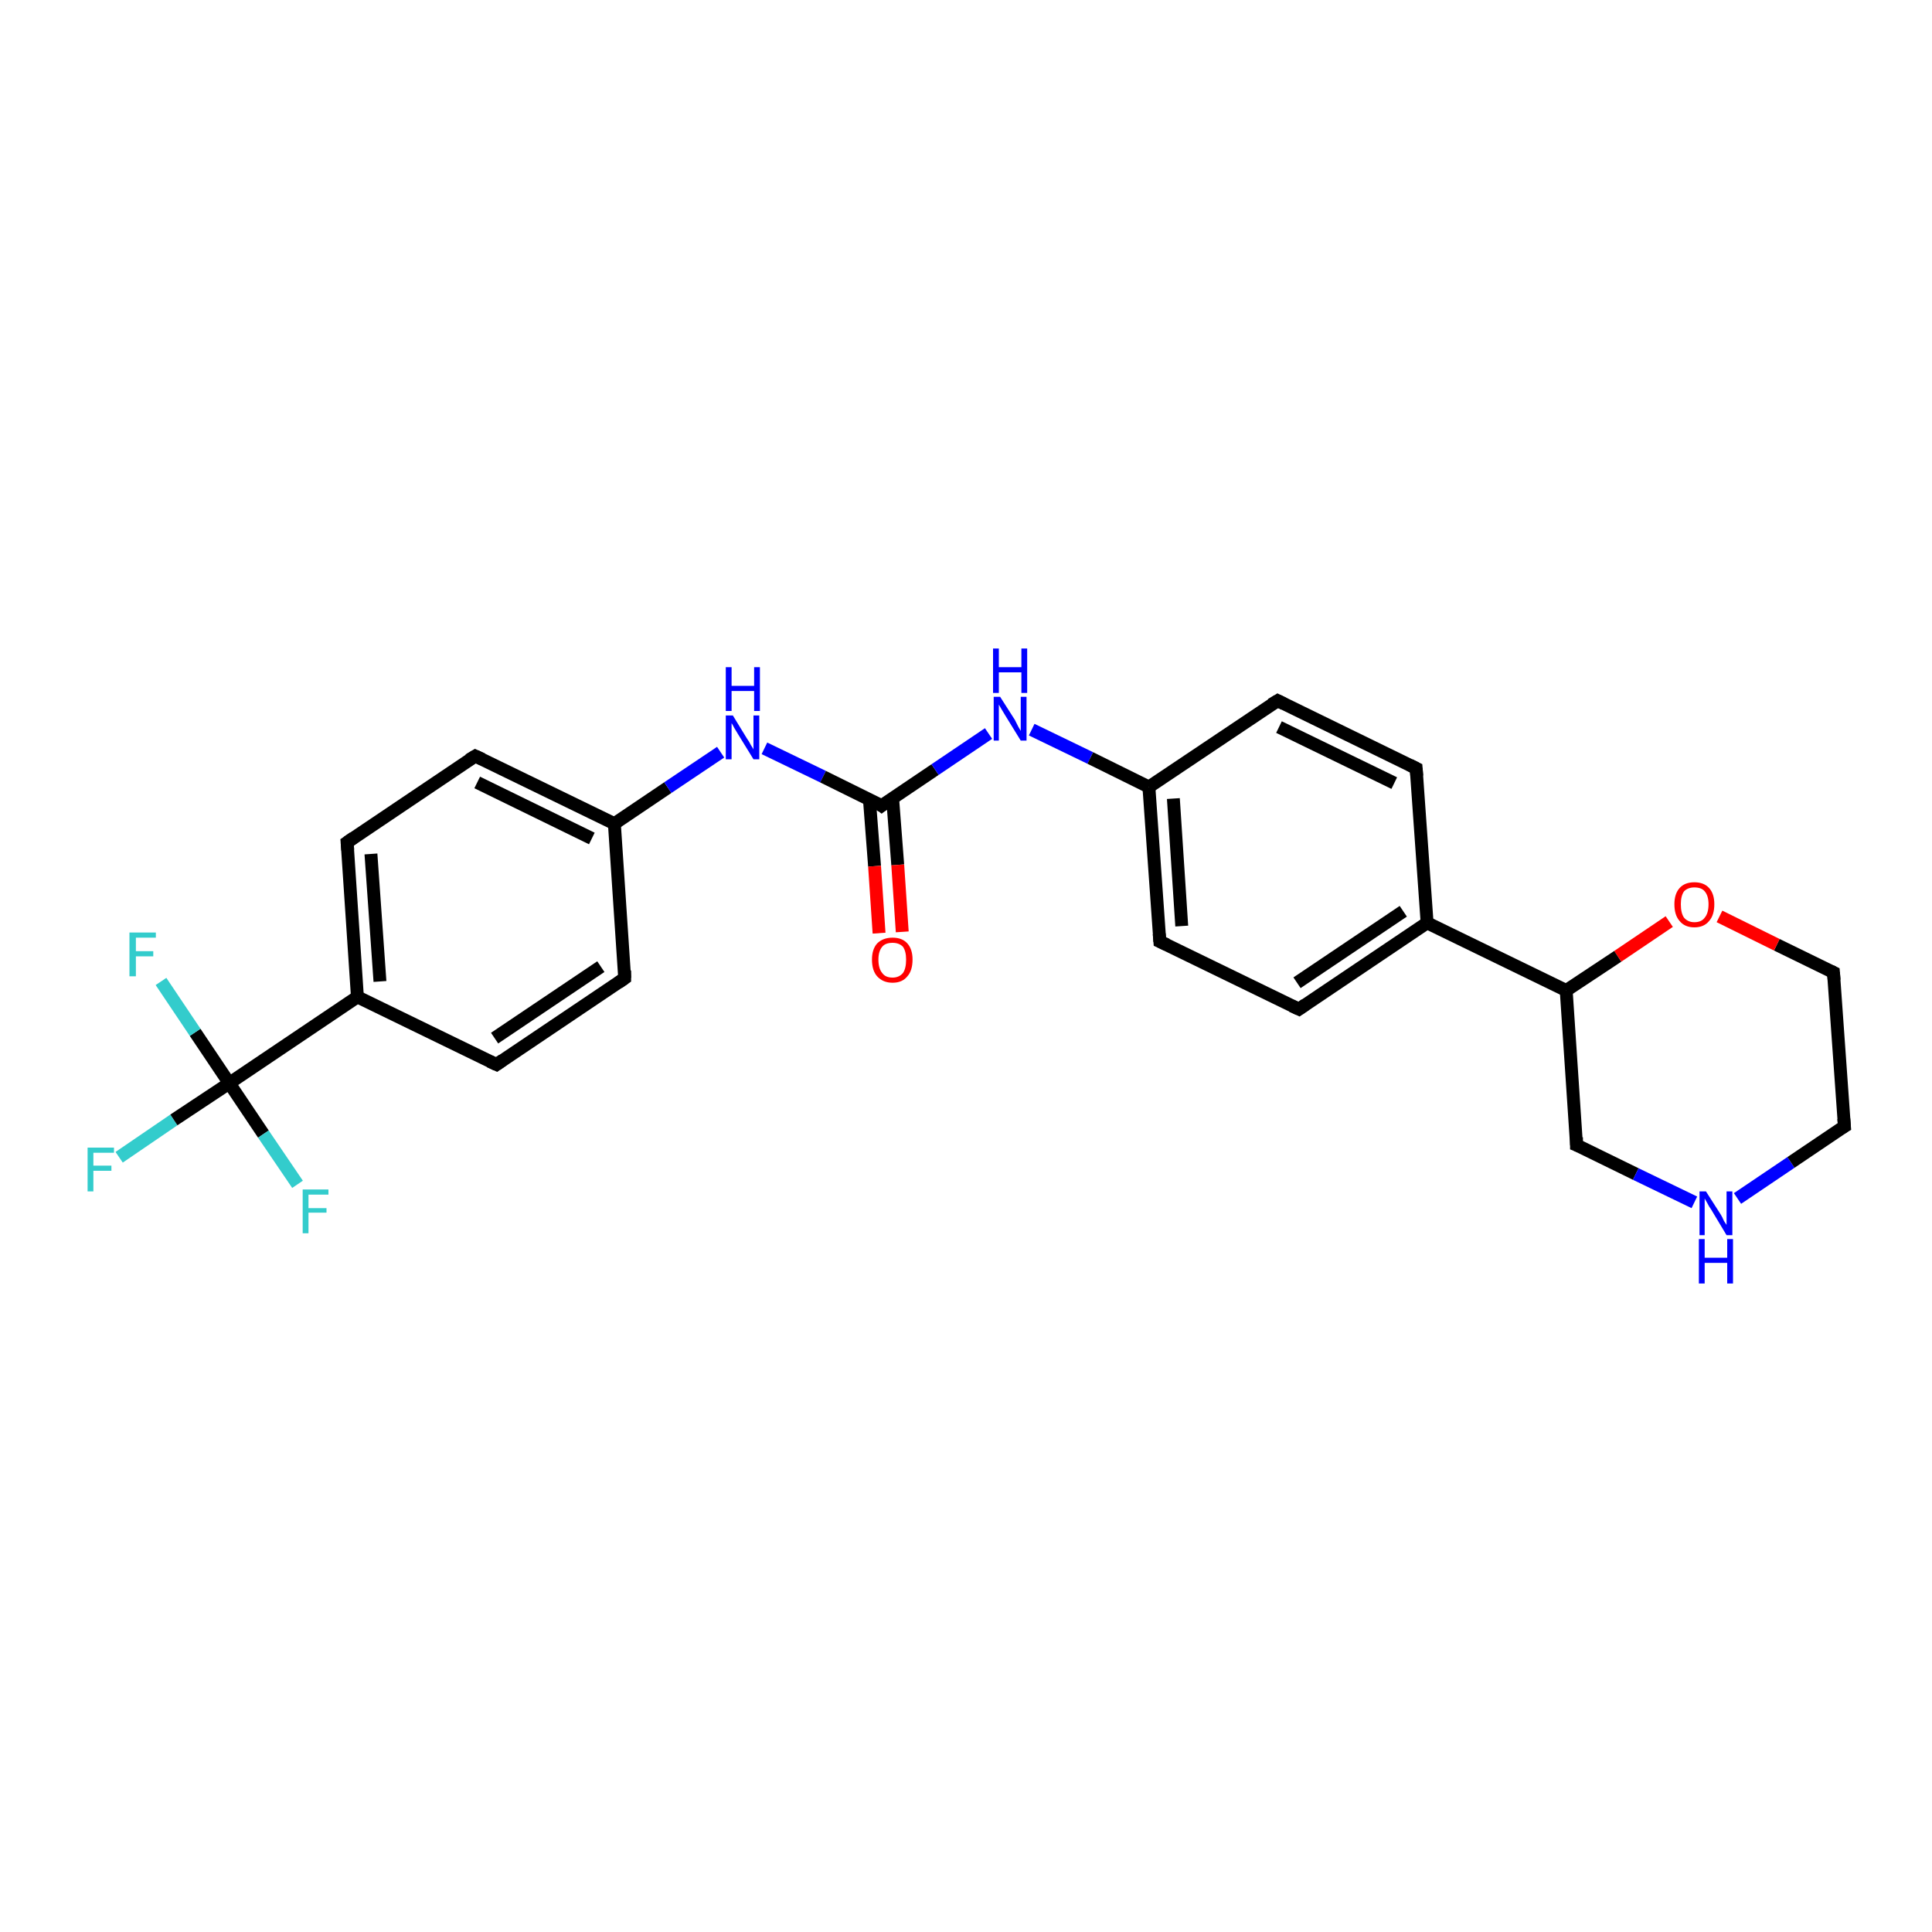 <?xml version='1.0' encoding='iso-8859-1'?>
<svg version='1.1' baseProfile='full'
              xmlns='http://www.w3.org/2000/svg'
                      xmlns:rdkit='http://www.rdkit.org/xml'
                      xmlns:xlink='http://www.w3.org/1999/xlink'
                  xml:space='preserve'
width='300px' height='300px' viewBox='0 0 300 300'>
<!-- END OF HEADER -->
<rect style='opacity:1.0;fill:#FFFFFF;stroke:none' width='300.0' height='300.0' x='0.0' y='0.0'> </rect>
<path class='bond-0 atom-0 atom-1' d='M 18.5,179.7 L 27.0,173.9' style='fill:none;fill-rule:evenodd;stroke:#33CCCC;stroke-width:2.0px;stroke-linecap:butt;stroke-linejoin:miter;stroke-opacity:1' />
<path class='bond-0 atom-0 atom-1' d='M 27.0,173.9 L 35.6,168.2' style='fill:none;fill-rule:evenodd;stroke:#000000;stroke-width:2.0px;stroke-linecap:butt;stroke-linejoin:miter;stroke-opacity:1' />
<path class='bond-1 atom-1 atom-2' d='M 35.6,168.2 L 30.3,160.3' style='fill:none;fill-rule:evenodd;stroke:#000000;stroke-width:2.0px;stroke-linecap:butt;stroke-linejoin:miter;stroke-opacity:1' />
<path class='bond-1 atom-1 atom-2' d='M 30.3,160.3 L 25.0,152.4' style='fill:none;fill-rule:evenodd;stroke:#33CCCC;stroke-width:2.0px;stroke-linecap:butt;stroke-linejoin:miter;stroke-opacity:1' />
<path class='bond-2 atom-1 atom-3' d='M 35.6,168.2 L 40.9,176.1' style='fill:none;fill-rule:evenodd;stroke:#000000;stroke-width:2.0px;stroke-linecap:butt;stroke-linejoin:miter;stroke-opacity:1' />
<path class='bond-2 atom-1 atom-3' d='M 40.9,176.1 L 46.2,183.9' style='fill:none;fill-rule:evenodd;stroke:#33CCCC;stroke-width:2.0px;stroke-linecap:butt;stroke-linejoin:miter;stroke-opacity:1' />
<path class='bond-3 atom-1 atom-4' d='M 35.6,168.2 L 55.5,154.8' style='fill:none;fill-rule:evenodd;stroke:#000000;stroke-width:2.0px;stroke-linecap:butt;stroke-linejoin:miter;stroke-opacity:1' />
<path class='bond-4 atom-4 atom-5' d='M 55.5,154.8 L 53.9,130.8' style='fill:none;fill-rule:evenodd;stroke:#000000;stroke-width:2.0px;stroke-linecap:butt;stroke-linejoin:miter;stroke-opacity:1' />
<path class='bond-4 atom-4 atom-5' d='M 59.0,152.4 L 57.6,132.6' style='fill:none;fill-rule:evenodd;stroke:#000000;stroke-width:2.0px;stroke-linecap:butt;stroke-linejoin:miter;stroke-opacity:1' />
<path class='bond-5 atom-5 atom-6' d='M 53.9,130.8 L 73.8,117.4' style='fill:none;fill-rule:evenodd;stroke:#000000;stroke-width:2.0px;stroke-linecap:butt;stroke-linejoin:miter;stroke-opacity:1' />
<path class='bond-6 atom-6 atom-7' d='M 73.8,117.4 L 95.4,127.9' style='fill:none;fill-rule:evenodd;stroke:#000000;stroke-width:2.0px;stroke-linecap:butt;stroke-linejoin:miter;stroke-opacity:1' />
<path class='bond-6 atom-6 atom-7' d='M 74.1,121.5 L 91.9,130.2' style='fill:none;fill-rule:evenodd;stroke:#000000;stroke-width:2.0px;stroke-linecap:butt;stroke-linejoin:miter;stroke-opacity:1' />
<path class='bond-7 atom-7 atom-8' d='M 95.4,127.9 L 103.7,122.3' style='fill:none;fill-rule:evenodd;stroke:#000000;stroke-width:2.0px;stroke-linecap:butt;stroke-linejoin:miter;stroke-opacity:1' />
<path class='bond-7 atom-7 atom-8' d='M 103.7,122.3 L 111.9,116.8' style='fill:none;fill-rule:evenodd;stroke:#0000FF;stroke-width:2.0px;stroke-linecap:butt;stroke-linejoin:miter;stroke-opacity:1' />
<path class='bond-8 atom-8 atom-9' d='M 118.7,116.2 L 127.8,120.6' style='fill:none;fill-rule:evenodd;stroke:#0000FF;stroke-width:2.0px;stroke-linecap:butt;stroke-linejoin:miter;stroke-opacity:1' />
<path class='bond-8 atom-8 atom-9' d='M 127.8,120.6 L 136.9,125.1' style='fill:none;fill-rule:evenodd;stroke:#000000;stroke-width:2.0px;stroke-linecap:butt;stroke-linejoin:miter;stroke-opacity:1' />
<path class='bond-9 atom-9 atom-10' d='M 135.0,124.1 L 135.8,134.5' style='fill:none;fill-rule:evenodd;stroke:#000000;stroke-width:2.0px;stroke-linecap:butt;stroke-linejoin:miter;stroke-opacity:1' />
<path class='bond-9 atom-9 atom-10' d='M 135.8,134.5 L 136.5,144.9' style='fill:none;fill-rule:evenodd;stroke:#FF0000;stroke-width:2.0px;stroke-linecap:butt;stroke-linejoin:miter;stroke-opacity:1' />
<path class='bond-9 atom-9 atom-10' d='M 138.6,123.9 L 139.4,134.3' style='fill:none;fill-rule:evenodd;stroke:#000000;stroke-width:2.0px;stroke-linecap:butt;stroke-linejoin:miter;stroke-opacity:1' />
<path class='bond-9 atom-9 atom-10' d='M 139.4,134.3 L 140.1,144.7' style='fill:none;fill-rule:evenodd;stroke:#FF0000;stroke-width:2.0px;stroke-linecap:butt;stroke-linejoin:miter;stroke-opacity:1' />
<path class='bond-10 atom-9 atom-11' d='M 136.9,125.1 L 145.2,119.5' style='fill:none;fill-rule:evenodd;stroke:#000000;stroke-width:2.0px;stroke-linecap:butt;stroke-linejoin:miter;stroke-opacity:1' />
<path class='bond-10 atom-9 atom-11' d='M 145.2,119.5 L 153.5,113.9' style='fill:none;fill-rule:evenodd;stroke:#0000FF;stroke-width:2.0px;stroke-linecap:butt;stroke-linejoin:miter;stroke-opacity:1' />
<path class='bond-11 atom-11 atom-12' d='M 160.2,113.3 L 169.3,117.7' style='fill:none;fill-rule:evenodd;stroke:#0000FF;stroke-width:2.0px;stroke-linecap:butt;stroke-linejoin:miter;stroke-opacity:1' />
<path class='bond-11 atom-11 atom-12' d='M 169.3,117.7 L 178.4,122.2' style='fill:none;fill-rule:evenodd;stroke:#000000;stroke-width:2.0px;stroke-linecap:butt;stroke-linejoin:miter;stroke-opacity:1' />
<path class='bond-12 atom-12 atom-13' d='M 178.4,122.2 L 180.1,146.2' style='fill:none;fill-rule:evenodd;stroke:#000000;stroke-width:2.0px;stroke-linecap:butt;stroke-linejoin:miter;stroke-opacity:1' />
<path class='bond-12 atom-12 atom-13' d='M 182.2,124.0 L 183.5,143.8' style='fill:none;fill-rule:evenodd;stroke:#000000;stroke-width:2.0px;stroke-linecap:butt;stroke-linejoin:miter;stroke-opacity:1' />
<path class='bond-13 atom-13 atom-14' d='M 180.1,146.2 L 201.7,156.7' style='fill:none;fill-rule:evenodd;stroke:#000000;stroke-width:2.0px;stroke-linecap:butt;stroke-linejoin:miter;stroke-opacity:1' />
<path class='bond-14 atom-14 atom-15' d='M 201.7,156.7 L 221.6,143.3' style='fill:none;fill-rule:evenodd;stroke:#000000;stroke-width:2.0px;stroke-linecap:butt;stroke-linejoin:miter;stroke-opacity:1' />
<path class='bond-14 atom-14 atom-15' d='M 201.4,152.6 L 217.9,141.5' style='fill:none;fill-rule:evenodd;stroke:#000000;stroke-width:2.0px;stroke-linecap:butt;stroke-linejoin:miter;stroke-opacity:1' />
<path class='bond-15 atom-15 atom-16' d='M 221.6,143.3 L 219.9,119.3' style='fill:none;fill-rule:evenodd;stroke:#000000;stroke-width:2.0px;stroke-linecap:butt;stroke-linejoin:miter;stroke-opacity:1' />
<path class='bond-16 atom-16 atom-17' d='M 219.9,119.3 L 198.4,108.8' style='fill:none;fill-rule:evenodd;stroke:#000000;stroke-width:2.0px;stroke-linecap:butt;stroke-linejoin:miter;stroke-opacity:1' />
<path class='bond-16 atom-16 atom-17' d='M 216.5,121.6 L 198.6,112.9' style='fill:none;fill-rule:evenodd;stroke:#000000;stroke-width:2.0px;stroke-linecap:butt;stroke-linejoin:miter;stroke-opacity:1' />
<path class='bond-17 atom-15 atom-18' d='M 221.6,143.3 L 243.2,153.8' style='fill:none;fill-rule:evenodd;stroke:#000000;stroke-width:2.0px;stroke-linecap:butt;stroke-linejoin:miter;stroke-opacity:1' />
<path class='bond-18 atom-18 atom-19' d='M 243.2,153.8 L 244.8,177.8' style='fill:none;fill-rule:evenodd;stroke:#000000;stroke-width:2.0px;stroke-linecap:butt;stroke-linejoin:miter;stroke-opacity:1' />
<path class='bond-19 atom-19 atom-20' d='M 244.8,177.8 L 254.0,182.3' style='fill:none;fill-rule:evenodd;stroke:#000000;stroke-width:2.0px;stroke-linecap:butt;stroke-linejoin:miter;stroke-opacity:1' />
<path class='bond-19 atom-19 atom-20' d='M 254.0,182.3 L 263.1,186.7' style='fill:none;fill-rule:evenodd;stroke:#0000FF;stroke-width:2.0px;stroke-linecap:butt;stroke-linejoin:miter;stroke-opacity:1' />
<path class='bond-20 atom-20 atom-21' d='M 269.8,186.1 L 278.1,180.5' style='fill:none;fill-rule:evenodd;stroke:#0000FF;stroke-width:2.0px;stroke-linecap:butt;stroke-linejoin:miter;stroke-opacity:1' />
<path class='bond-20 atom-20 atom-21' d='M 278.1,180.5 L 286.4,174.9' style='fill:none;fill-rule:evenodd;stroke:#000000;stroke-width:2.0px;stroke-linecap:butt;stroke-linejoin:miter;stroke-opacity:1' />
<path class='bond-21 atom-21 atom-22' d='M 286.4,174.9 L 284.7,151.0' style='fill:none;fill-rule:evenodd;stroke:#000000;stroke-width:2.0px;stroke-linecap:butt;stroke-linejoin:miter;stroke-opacity:1' />
<path class='bond-22 atom-22 atom-23' d='M 284.7,151.0 L 275.9,146.7' style='fill:none;fill-rule:evenodd;stroke:#000000;stroke-width:2.0px;stroke-linecap:butt;stroke-linejoin:miter;stroke-opacity:1' />
<path class='bond-22 atom-22 atom-23' d='M 275.9,146.7 L 267.0,142.3' style='fill:none;fill-rule:evenodd;stroke:#FF0000;stroke-width:2.0px;stroke-linecap:butt;stroke-linejoin:miter;stroke-opacity:1' />
<path class='bond-23 atom-7 atom-24' d='M 95.4,127.9 L 97.0,151.9' style='fill:none;fill-rule:evenodd;stroke:#000000;stroke-width:2.0px;stroke-linecap:butt;stroke-linejoin:miter;stroke-opacity:1' />
<path class='bond-24 atom-24 atom-25' d='M 97.0,151.9 L 77.1,165.3' style='fill:none;fill-rule:evenodd;stroke:#000000;stroke-width:2.0px;stroke-linecap:butt;stroke-linejoin:miter;stroke-opacity:1' />
<path class='bond-24 atom-24 atom-25' d='M 93.3,150.1 L 76.8,161.2' style='fill:none;fill-rule:evenodd;stroke:#000000;stroke-width:2.0px;stroke-linecap:butt;stroke-linejoin:miter;stroke-opacity:1' />
<path class='bond-25 atom-25 atom-4' d='M 77.1,165.3 L 55.5,154.8' style='fill:none;fill-rule:evenodd;stroke:#000000;stroke-width:2.0px;stroke-linecap:butt;stroke-linejoin:miter;stroke-opacity:1' />
<path class='bond-26 atom-17 atom-12' d='M 198.4,108.8 L 178.4,122.2' style='fill:none;fill-rule:evenodd;stroke:#000000;stroke-width:2.0px;stroke-linecap:butt;stroke-linejoin:miter;stroke-opacity:1' />
<path class='bond-27 atom-23 atom-18' d='M 259.2,143.1 L 251.2,148.5' style='fill:none;fill-rule:evenodd;stroke:#FF0000;stroke-width:2.0px;stroke-linecap:butt;stroke-linejoin:miter;stroke-opacity:1' />
<path class='bond-27 atom-23 atom-18' d='M 251.2,148.5 L 243.2,153.8' style='fill:none;fill-rule:evenodd;stroke:#000000;stroke-width:2.0px;stroke-linecap:butt;stroke-linejoin:miter;stroke-opacity:1' />
<path d='M 54.0,132.0 L 53.9,130.8 L 54.9,130.1' style='fill:none;stroke:#000000;stroke-width:2.0px;stroke-linecap:butt;stroke-linejoin:miter;stroke-opacity:1;' />
<path d='M 72.8,118.0 L 73.8,117.4 L 74.9,117.9' style='fill:none;stroke:#000000;stroke-width:2.0px;stroke-linecap:butt;stroke-linejoin:miter;stroke-opacity:1;' />
<path d='M 136.5,124.8 L 136.9,125.1 L 137.3,124.8' style='fill:none;stroke:#000000;stroke-width:2.0px;stroke-linecap:butt;stroke-linejoin:miter;stroke-opacity:1;' />
<path d='M 180.0,145.0 L 180.1,146.2 L 181.2,146.7' style='fill:none;stroke:#000000;stroke-width:2.0px;stroke-linecap:butt;stroke-linejoin:miter;stroke-opacity:1;' />
<path d='M 200.6,156.2 L 201.7,156.7 L 202.7,156.0' style='fill:none;stroke:#000000;stroke-width:2.0px;stroke-linecap:butt;stroke-linejoin:miter;stroke-opacity:1;' />
<path d='M 220.0,120.5 L 219.9,119.3 L 218.9,118.8' style='fill:none;stroke:#000000;stroke-width:2.0px;stroke-linecap:butt;stroke-linejoin:miter;stroke-opacity:1;' />
<path d='M 199.4,109.3 L 198.4,108.8 L 197.4,109.4' style='fill:none;stroke:#000000;stroke-width:2.0px;stroke-linecap:butt;stroke-linejoin:miter;stroke-opacity:1;' />
<path d='M 244.8,176.6 L 244.8,177.8 L 245.3,178.0' style='fill:none;stroke:#000000;stroke-width:2.0px;stroke-linecap:butt;stroke-linejoin:miter;stroke-opacity:1;' />
<path d='M 285.9,175.2 L 286.4,174.9 L 286.3,173.7' style='fill:none;stroke:#000000;stroke-width:2.0px;stroke-linecap:butt;stroke-linejoin:miter;stroke-opacity:1;' />
<path d='M 284.8,152.2 L 284.7,151.0 L 284.3,150.8' style='fill:none;stroke:#000000;stroke-width:2.0px;stroke-linecap:butt;stroke-linejoin:miter;stroke-opacity:1;' />
<path d='M 97.0,150.7 L 97.0,151.9 L 96.0,152.6' style='fill:none;stroke:#000000;stroke-width:2.0px;stroke-linecap:butt;stroke-linejoin:miter;stroke-opacity:1;' />
<path d='M 78.1,164.6 L 77.1,165.3 L 76.0,164.8' style='fill:none;stroke:#000000;stroke-width:2.0px;stroke-linecap:butt;stroke-linejoin:miter;stroke-opacity:1;' />
<path class='atom-0' d='M 13.6 178.2
L 17.7 178.2
L 17.7 179.0
L 14.5 179.0
L 14.5 181.0
L 17.3 181.0
L 17.3 181.8
L 14.5 181.8
L 14.5 185.0
L 13.6 185.0
L 13.6 178.2
' fill='#33CCCC'/>
<path class='atom-2' d='M 20.1 144.8
L 24.2 144.8
L 24.2 145.6
L 21.1 145.6
L 21.1 147.7
L 23.8 147.7
L 23.8 148.5
L 21.1 148.5
L 21.1 151.6
L 20.1 151.6
L 20.1 144.8
' fill='#33CCCC'/>
<path class='atom-3' d='M 47.0 184.7
L 51.0 184.7
L 51.0 185.5
L 47.9 185.5
L 47.9 187.6
L 50.7 187.6
L 50.7 188.3
L 47.9 188.3
L 47.9 191.5
L 47.0 191.5
L 47.0 184.7
' fill='#33CCCC'/>
<path class='atom-8' d='M 113.8 111.1
L 116.0 114.7
Q 116.3 115.1, 116.6 115.7
Q 117.0 116.3, 117.0 116.4
L 117.0 111.1
L 117.9 111.1
L 117.9 117.9
L 117.0 117.9
L 114.6 114.0
Q 114.3 113.5, 114.0 113.0
Q 113.7 112.4, 113.6 112.3
L 113.6 117.9
L 112.7 117.9
L 112.7 111.1
L 113.8 111.1
' fill='#0000FF'/>
<path class='atom-8' d='M 112.7 103.6
L 113.6 103.6
L 113.6 106.5
L 117.1 106.5
L 117.1 103.6
L 118.0 103.6
L 118.0 110.4
L 117.1 110.4
L 117.1 107.3
L 113.6 107.3
L 113.6 110.4
L 112.7 110.4
L 112.7 103.6
' fill='#0000FF'/>
<path class='atom-10' d='M 135.4 149.0
Q 135.4 147.4, 136.2 146.5
Q 137.1 145.6, 138.6 145.6
Q 140.1 145.6, 140.9 146.5
Q 141.7 147.4, 141.7 149.0
Q 141.7 150.7, 140.9 151.6
Q 140.1 152.6, 138.6 152.6
Q 137.1 152.6, 136.2 151.6
Q 135.4 150.7, 135.4 149.0
M 138.6 151.8
Q 139.6 151.8, 140.2 151.1
Q 140.7 150.4, 140.7 149.0
Q 140.7 147.7, 140.2 147.0
Q 139.6 146.4, 138.6 146.4
Q 137.5 146.4, 137.0 147.0
Q 136.4 147.7, 136.4 149.0
Q 136.4 150.4, 137.0 151.1
Q 137.5 151.8, 138.6 151.8
' fill='#FF0000'/>
<path class='atom-11' d='M 155.3 108.2
L 157.6 111.8
Q 157.8 112.2, 158.1 112.8
Q 158.5 113.5, 158.5 113.5
L 158.5 108.2
L 159.4 108.2
L 159.4 115.0
L 158.5 115.0
L 156.1 111.1
Q 155.8 110.6, 155.5 110.1
Q 155.2 109.6, 155.1 109.4
L 155.1 115.0
L 154.3 115.0
L 154.3 108.2
L 155.3 108.2
' fill='#0000FF'/>
<path class='atom-11' d='M 154.2 100.7
L 155.1 100.7
L 155.1 103.6
L 158.6 103.6
L 158.6 100.7
L 159.5 100.7
L 159.5 107.6
L 158.6 107.6
L 158.6 104.4
L 155.1 104.4
L 155.1 107.6
L 154.2 107.6
L 154.2 100.7
' fill='#0000FF'/>
<path class='atom-20' d='M 264.9 185.0
L 267.2 188.6
Q 267.4 188.9, 267.7 189.6
Q 268.1 190.2, 268.1 190.2
L 268.1 185.0
L 269.0 185.0
L 269.0 191.8
L 268.1 191.8
L 265.7 187.8
Q 265.4 187.4, 265.1 186.8
Q 264.8 186.3, 264.7 186.1
L 264.7 191.8
L 263.9 191.8
L 263.9 185.0
L 264.9 185.0
' fill='#0000FF'/>
<path class='atom-20' d='M 263.8 192.4
L 264.7 192.4
L 264.7 195.3
L 268.2 195.3
L 268.2 192.4
L 269.1 192.4
L 269.1 199.3
L 268.2 199.3
L 268.2 196.1
L 264.7 196.1
L 264.7 199.3
L 263.8 199.3
L 263.8 192.4
' fill='#0000FF'/>
<path class='atom-23' d='M 260.0 140.4
Q 260.0 138.8, 260.8 137.9
Q 261.6 137.0, 263.1 137.0
Q 264.6 137.0, 265.4 137.9
Q 266.2 138.8, 266.2 140.4
Q 266.2 142.1, 265.4 143.0
Q 264.6 144.0, 263.1 144.0
Q 261.6 144.0, 260.8 143.0
Q 260.0 142.1, 260.0 140.4
M 263.1 143.2
Q 264.2 143.2, 264.7 142.5
Q 265.3 141.8, 265.3 140.4
Q 265.3 139.1, 264.7 138.4
Q 264.2 137.8, 263.1 137.8
Q 262.1 137.8, 261.5 138.4
Q 261.0 139.1, 261.0 140.4
Q 261.0 141.8, 261.5 142.5
Q 262.1 143.2, 263.1 143.2
' fill='#FF0000'/>
</svg>
